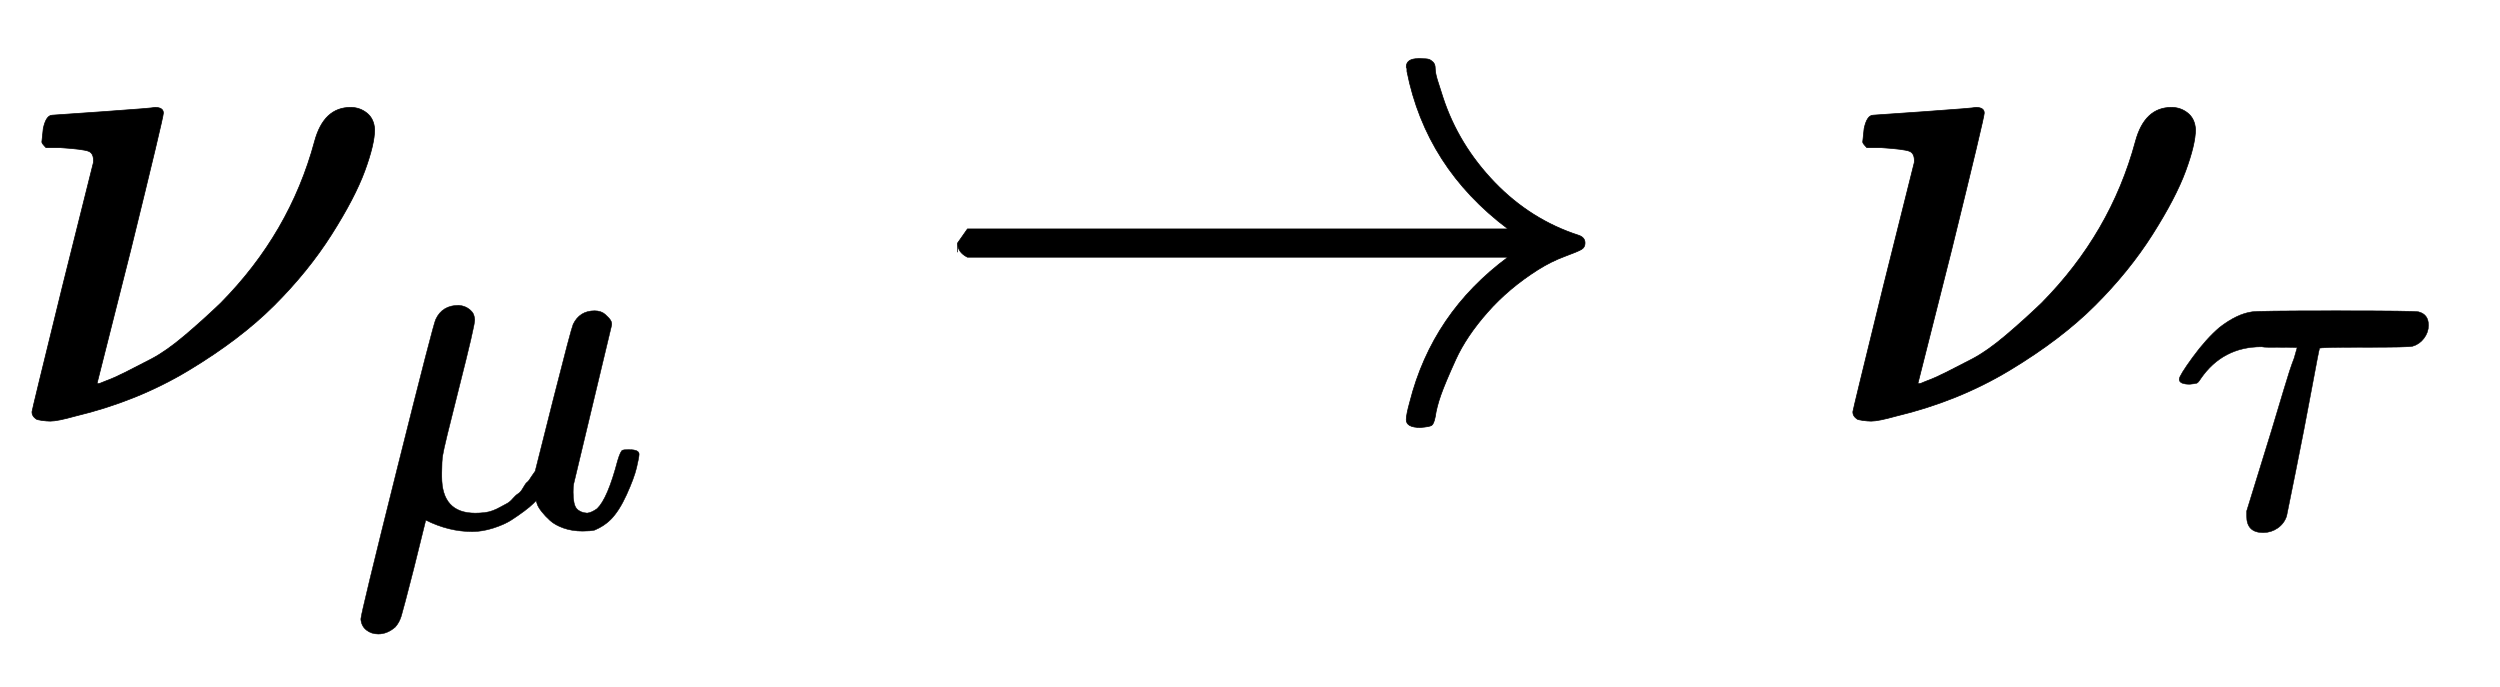 <svg xmlns="http://www.w3.org/2000/svg" xmlns:xlink="http://www.w3.org/1999/xlink" style="vertical-align:-.88ex" width="8.217ex" height="2.259ex" viewBox="0 -594 3537.7 972.7"><defs><path id="a" stroke-width="1" d="M74 431q1 0 72 5t73 6q12 0 12-8 0-6-46-193L137 51h3l10 4q11 4 27 12t37 19 47 33 51 46q98 99 133 229 13 48 51 48 13 0 23-8t11-23q0-21-14-59t-47-90-81-100-121-92T106 5Q81-2 71-2q-5 0-12 1t-8 2q-6 4-6 10 0 2 43 177l44 176q1 13-7 16t-39 5H65q-6 6-6 8t2 19q4 19 13 19z"/><path id="b" stroke-width="1" d="M58-216q-14 0-24 8t-11 22q0 10 73 302t77 298q13 28 46 28 12-1 20-7t10-12 2-10q0-12-31-134t-33-137q-2-11-2-35v-8q0-73 67-73 9 0 18 1t17 4 15 7 13 7 12 10 11 10 10 12 8 11 9 12l7 10 36 143q36 142 40 151 13 27 43 27 13 0 21-7t11-12 2-10L449 84q-1-5-1-16 0-25 7-33t21-9q9 1 20 9 21 20 41 96 6 20 10 21 2 1 10 1h4q19 0 19-9 0-6-5-27t-20-54-32-50Q510 0 491-8q-8-2-24-2-21 0-38 6t-27 15-17 18-9 15-2 7l-6-6q-6-6-18-15t-26-18-36-16-42-7q-47 0-93 23l-24-97q-21-82-25-95t-12-22q-16-14-34-14z"/><path id="c" stroke-width="1" d="M56 237v13l14 20h765q-116 87-143 223v3q0 2-1 3 0 12 17 12h3q9 0 12-1t6-4 3-9 3-16 8-25q22-67 73-120t119-75q9-3 9-11 0-6-5-9t-24-10-38-19q-41-26-71-60t-45-67-21-50-8-31q-2-10-5-12t-16-3q-20 0-20 11 0 7 5 25 32 126 139 205H70q-14 7-14 20z"/><path id="d" stroke-width="1" d="M39 284q-21 0-21 10 0 7 27 44t54 60q35 27 65 31 6 2 168 2 160 0 165-2 20-5 20-27 0-14-9-26t-23-16q-6-2-96-2t-90-2q-1-1-16-82t-32-165-18-89q-5-15-18-24t-29-9q-33 0-33 33v10l50 162q11 36 24 80t21 64l6 21q0 1-46 1h-11q-9 0-14 1-78 0-122-64-5-8-8-9t-14-2z"/></defs><g fill="currentColor" stroke="currentColor" stroke-width="0" transform="scale(1 -1)"><use xlink:href="#a"/><use x="699" y="-213" transform="scale(.707)" xlink:href="#b"/><use x="1299" xlink:href="#c"/><g transform="translate(2577)"><use xlink:href="#a"/><use x="699" y="-213" transform="scale(.707)" xlink:href="#d"/></g></g></svg>